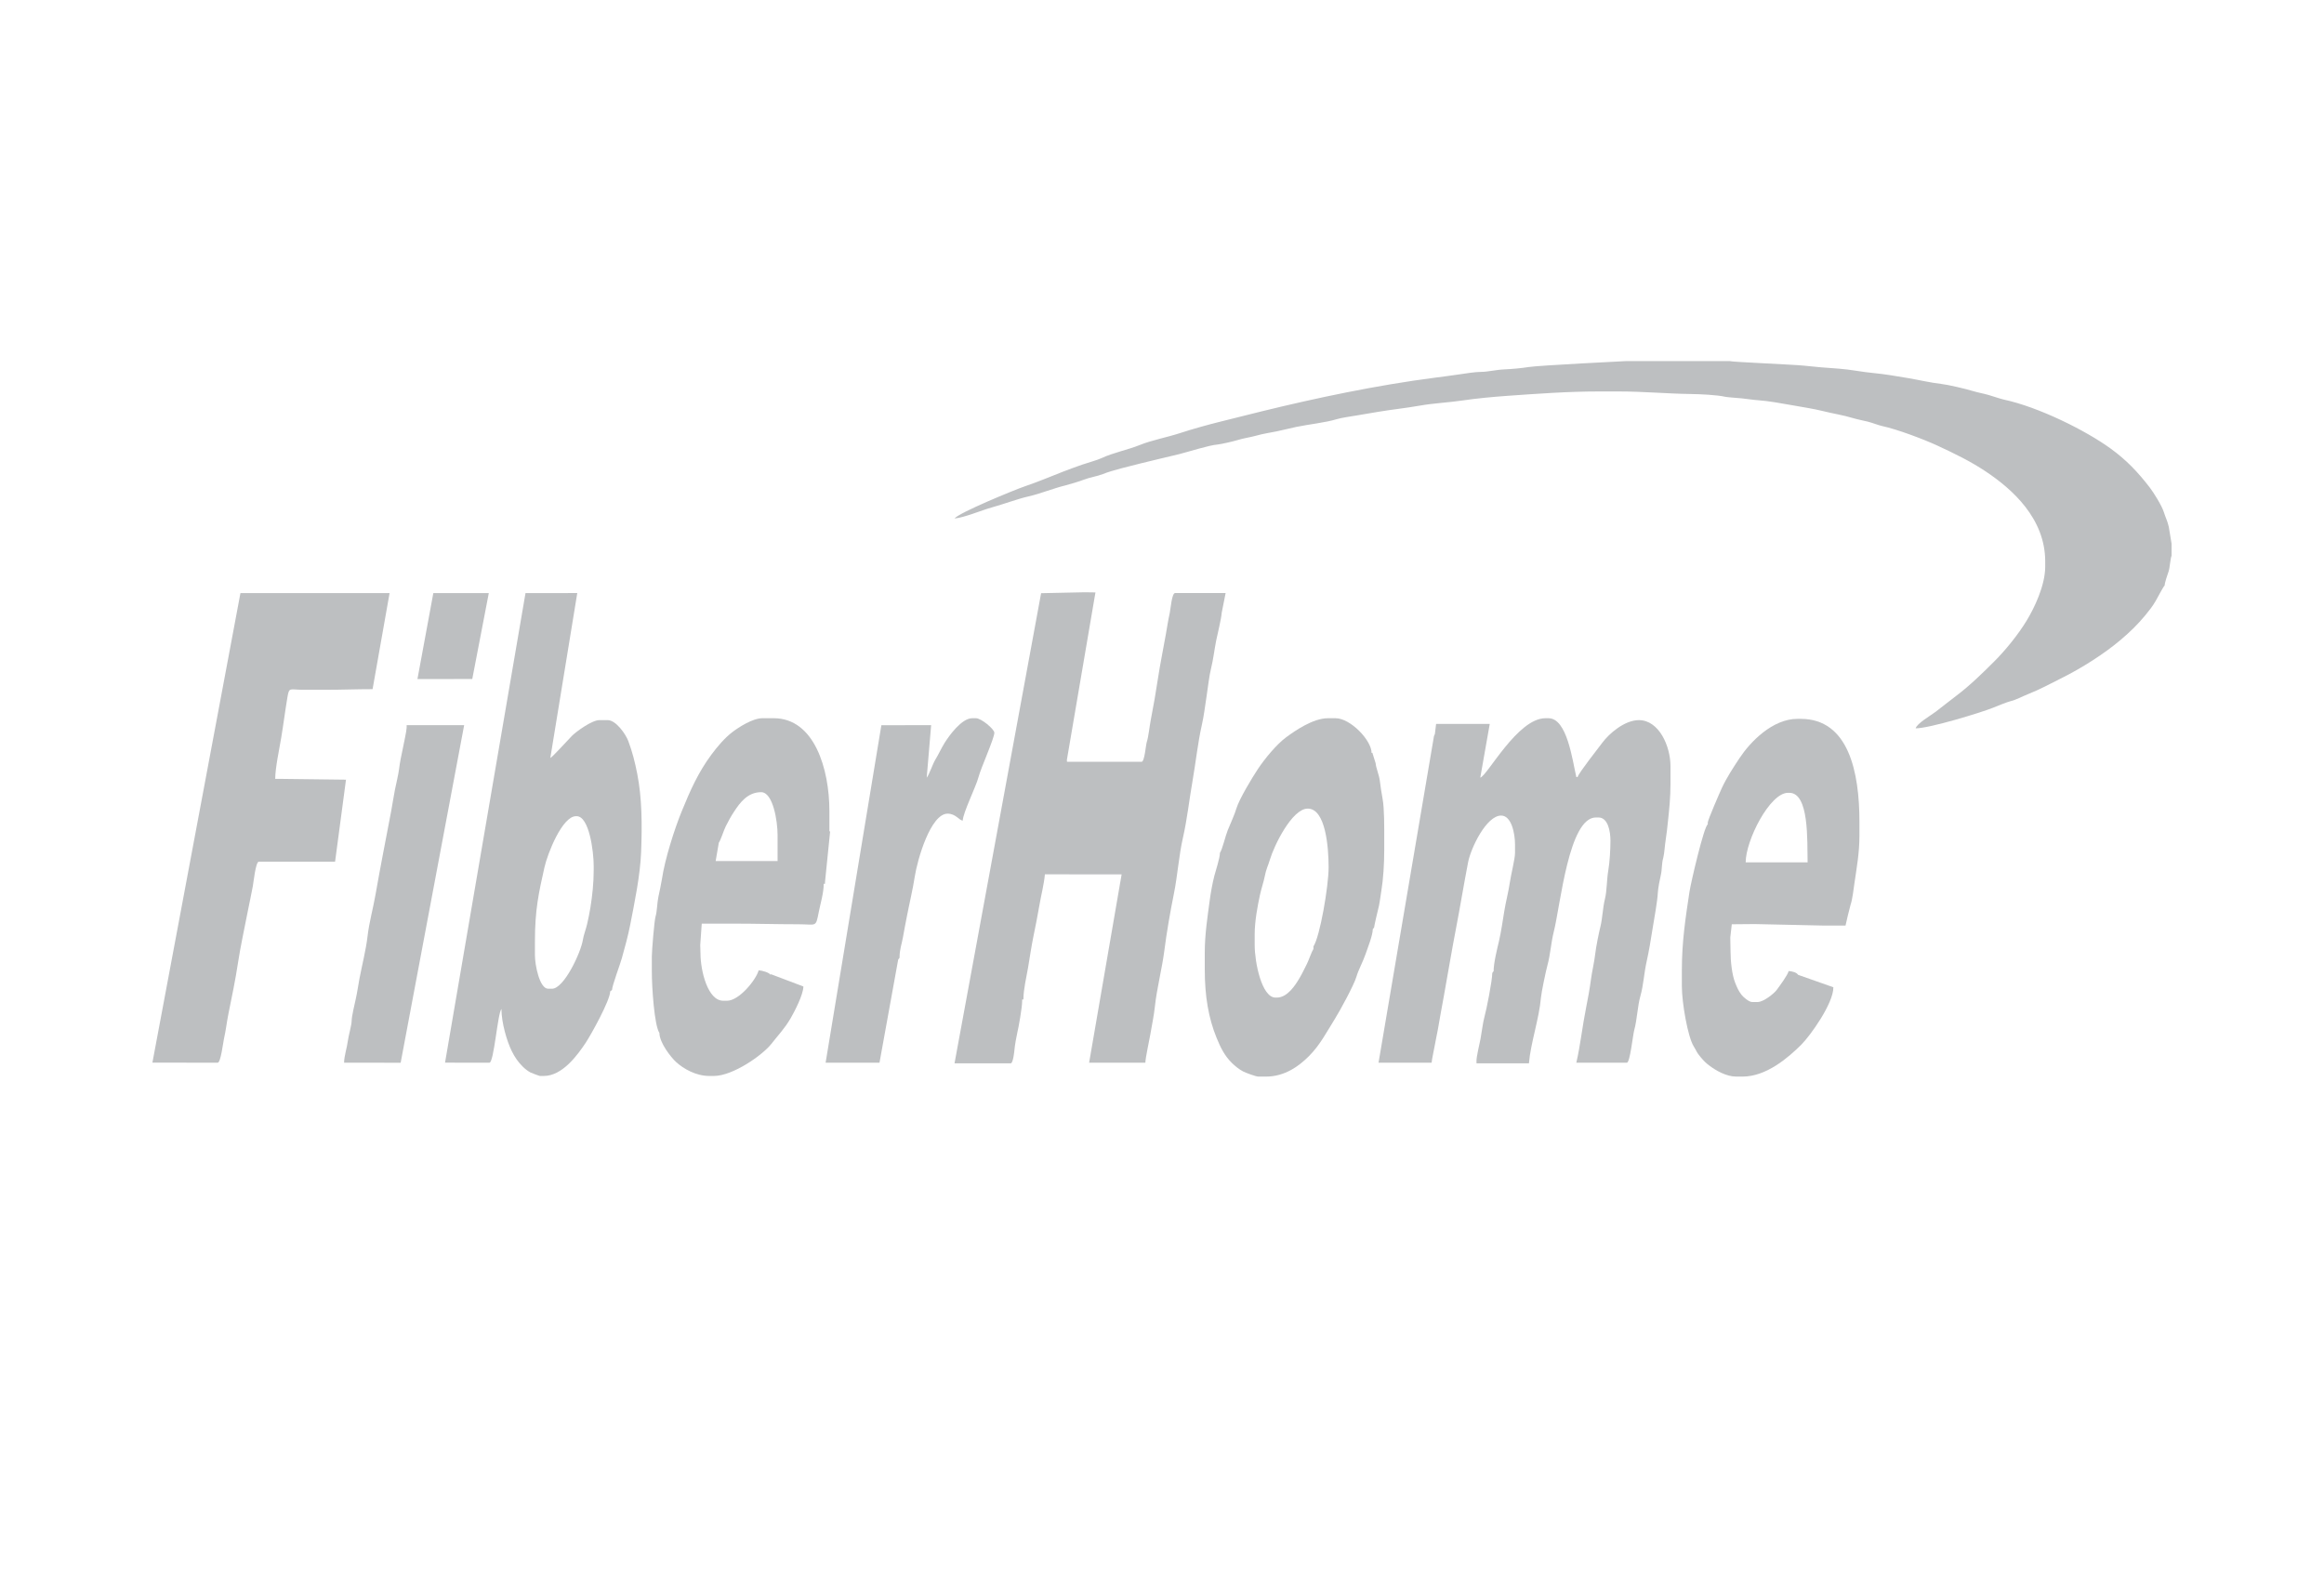 <?xml version="1.0" encoding="UTF-8"?>
<!DOCTYPE svg PUBLIC "-//W3C//DTD SVG 1.1//EN" "http://www.w3.org/Graphics/SVG/1.1/DTD/svg11.dtd">
<!-- Creator: CorelDRAW 2017 -->
<svg xmlns="http://www.w3.org/2000/svg" xml:space="preserve" width="76.2mm" height="52.324mm" version="1.1" style="shape-rendering:geometricPrecision; text-rendering:geometricPrecision; image-rendering:optimizeQuality; fill-rule:evenodd; clip-rule:evenodd"
viewBox="0 0 7620 5232.4"
 xmlns:xlink="http://www.w3.org/1999/xlink">
 <defs>
  <style type="text/css">
   <![CDATA[
    .fil0 {fill:#BDBFC1}
   ]]>
  </style>
 </defs>
 <g id="Camada_x0020_1">
  <path class="fil0" d="M7120.28 1822.45l0 -39.38c-0.14,-0.21 -7.82,-49.16 -9.11,-55.13 -4.07,-18.84 -10.84,-30.93 -16.11,-48.15 -6.41,-20.95 -33.51,-64.6 -46.74,-81.74 -38.72,-50.19 -76.13,-89.62 -127.78,-127.11 -82.14,-59.62 -235.72,-136.09 -350.96,-160.85 -11.09,-2.39 -34.49,-10.64 -49.34,-14.9 -17.62,-5.06 -33.73,-7.63 -51.32,-12.91 -24.37,-7.3 -80.29,-20.69 -104.96,-23.51 -34.8,-3.98 -73.18,-13.13 -109.24,-19.22 -32,-5.41 -77.25,-13.2 -110.26,-16.13 -37.45,-3.33 -78.33,-12 -114.01,-14.46 -42.14,-2.9 -79.92,-5.9 -118.26,-10.21 -27.14,-3.05 -235.78,-11.85 -240.2,-14.65l-341.87 0c-0.11,0.07 -286.24,14.11 -318.25,19.48 -20.96,3.51 -56.1,6.72 -77.41,7.54 -28.21,1.09 -57.55,8.36 -76.71,8.24 -19.64,-0.11 -55.48,5.6 -76.25,8.71 -23.99,3.58 -49.29,6.82 -74.83,10.12 -193.48,25.02 -390.9,66.78 -569.16,110.47 -47.03,11.53 -91.42,22.87 -135.99,33.92 -40.98,10.16 -93.26,24.68 -132.34,37.57 -40.46,13.35 -93.28,23.35 -131.17,38.74 -39.9,16.22 -88.7,25.51 -126.48,43.44 -13.98,6.63 -48.11,15.89 -63.57,21.38 -19.87,7.04 -42.81,15.14 -62.17,22.79 -38.7,15.3 -84.11,34.08 -122.74,47.17 -37.47,12.7 -219.77,87.98 -233.33,106.5 31.4,-2.62 88.9,-27.11 121.43,-36.05 40.43,-11.11 84.02,-27.91 121.12,-36.36 39.39,-8.97 80.86,-26.29 121.3,-36.17 12.49,-3.05 47.69,-13.73 60.09,-18.66 19.38,-7.7 44.41,-11.16 62.38,-18.42 31.51,-12.74 87.91,-25.72 122.79,-34.7 42.41,-10.91 84.51,-19.94 126.93,-30.54 28.98,-7.25 99.7,-29.74 125.88,-31.6 10.92,-0.77 54.37,-10.96 64.53,-14.21 21.16,-6.75 43.16,-9.3 65.21,-15.59 20.46,-5.84 44.56,-9.31 65.19,-13.55 21.69,-4.46 43.55,-10.26 64.18,-14.56 39.26,-8.19 96.51,-14.13 132.2,-25.28 13.92,-4.35 49.65,-9.64 66.37,-12.37 23.86,-3.89 43.23,-7.29 67.35,-11.38 47.09,-8 91.6,-12.36 138.85,-20.69 45.82,-8.09 95.11,-10.18 140.5,-16.98 44,-6.59 100.69,-11.88 144.56,-14.98 98.02,-6.93 199.41,-14.5 302.52,-14.5l64.23 0c81.68,0 160.64,7.44 236.12,8.37 30.4,0.38 87.28,2.99 113.13,9.12 6.98,1.65 47.35,4.35 54.9,5.19 21.34,2.35 37.86,5.14 55.81,6.34 28.75,1.93 76.39,10.22 106.51,15.75 35.15,6.47 70.1,11.29 102.78,19.47 33.74,8.44 66.57,13.2 99.1,23.15 13.68,4.18 34.6,8.16 48.48,11.61 15.12,3.76 34.42,11.73 47.61,14.55 48.9,10.47 137.61,43.98 180.53,63.98 58.55,27.27 107.93,51.06 159.24,85.27 86.14,57.44 194.35,153.49 194.35,294.72l0 16.58c0,62.79 -36.21,136.8 -60.9,177.43 -27.58,45.39 -68.86,96.43 -105.37,132.94 -38.32,38.33 -81.43,80.54 -125.04,113.27 -23.26,17.45 -44.43,34.75 -67.7,52.48 -15.26,11.63 -62.07,38.69 -65.74,54.46 45.49,0 214.4,-51.71 253.63,-67.54 12.55,-5.06 47.43,-19.26 57.3,-21.45 17.28,-3.83 40.61,-16.59 57.6,-23.21 37.09,-14.45 74.22,-34.71 109.38,-52.25 67.02,-33.42 140.71,-80.15 194.93,-126.25 30.34,-25.79 54.33,-49.01 79.84,-79.72 11.85,-14.27 24.5,-30.41 33.98,-46.84 4.52,-7.83 25.88,-48.59 29.69,-51.14 0,-9.02 9.67,-36.68 13.2,-46.9 3.71,-10.77 5.88,-44.66 9.59,-50.51z"/>
  <path class="fil0" d="M4853.57 2549.92l31.08 -176.17 -175.9 0.03 -4.06 33.38 -2.88 6.23 -181.82 1071.25 174.04 0c1.09,-12.99 7.44,-39.9 9.85,-54.39 2.99,-17.96 7.85,-38.05 10.5,-53.75 6.61,-39.1 13.04,-73.11 19.85,-110.72 13.72,-75.76 25.12,-145.51 39.44,-219.62 14.31,-74.07 26.11,-147.43 40.03,-219.02 9.11,-46.84 60.06,-152.87 108.25,-152.87 34.01,0 45.58,58.72 45.58,95.34l0 26.94c0,19.54 -13.14,70.57 -17,96.99 -4.53,31.11 -13.26,63.13 -18.45,95.54 -4.5,28.13 -10.34,67.84 -17.15,96.83 -5.62,23.94 -17.85,72.52 -17.55,98.46l-4.44 5.97c0,24.67 -18.9,120.21 -25.71,144.24 -5.13,18.13 -9.12,52.44 -12.9,72.06 -3.48,18.07 -13.19,57.06 -13.19,71.79l0 8.29 171.97 0c5.57,-66.94 33.42,-145.64 39.41,-215.51 1.51,-17.66 16.05,-87.27 21.5,-106.99 9.25,-33.45 11.63,-73.78 20.35,-108.14 22.4,-88.18 49.03,-375.59 138.37,-375.59l8.29 0c31.01,0 39.36,44.44 39.36,76.68 0,28.08 -2.52,70.69 -7.03,96.6 -5.42,31.06 -4.21,66.7 -11.18,94.51 -6.92,27.63 -7.96,62.73 -14.48,89.15 -5.48,22.16 -14.62,67.47 -16.99,88.7 -3.25,29.09 -10.92,59.01 -14.75,88.88 -3.33,26.02 -10.02,62.72 -15.57,90.12 -11.95,58.99 -18.57,122.34 -31.88,179.51l165.75 0c10.36,0 19.61,-90.53 24.03,-106.53 9.66,-35 10.69,-78.44 20.35,-112.3 10.07,-35.33 11.96,-75.53 20.29,-112.34 7.92,-34.95 14.2,-74.51 20.28,-112.35 5.06,-31.46 15.04,-84.43 16.58,-114 0.75,-14.42 6.19,-42.58 9.56,-56.75 4.84,-20.37 2.3,-36.82 8.28,-58.05 3.37,-11.97 5.36,-43.73 7.87,-58.44 3.05,-17.91 5.46,-42.42 7.27,-59.05 4.38,-40.12 8.46,-80.64 8.46,-124.19l0 -58.03c0,-66.37 -37.77,-151.29 -103.6,-151.29 -47.48,0 -98.1,44.84 -119.34,73.36 -12.75,17.12 -78.09,99.87 -81.64,113.17l-4.14 0c-13.12,-56.34 -30.43,-192.75 -91.17,-192.75l-10.36 0c-91.22,0 -190.32,188.65 -213.41,194.82z"/>
  <path class="fil0" d="M3413.58 1945.21l-283.86 1541.51 184.4 0c7.64,0 11.87,-39.72 12.44,-47.67 0.62,-8.83 6.31,-41.69 8.73,-51.37 4.51,-18.03 16.13,-84.39 16.13,-104.08l0 -6.21 4.14 0c0,-33.29 9.9,-72.49 15.34,-104.86 5.99,-35.62 10.69,-68.63 17.63,-102.58 6.62,-32.43 13.65,-66.9 19.36,-100.85 5.51,-32.8 15.41,-69.61 18.11,-102.08l251.6 0.16 -106.56 617.46 184.4 0c0.39,-17.1 12.63,-71.06 16.07,-91.7 5.01,-30.07 11.96,-61.8 15.18,-92.59 6.04,-57.81 23.58,-124.35 31.14,-184.4 7.19,-57.12 19.51,-127.97 31.01,-184.52 12.17,-59.85 16.35,-125.88 30.04,-185.5 13.42,-58.48 20.48,-123.97 31.1,-184.43 10.66,-60.64 17.38,-126.17 30.76,-184.78 6.63,-29 10.76,-64.12 15.24,-92.53 4.26,-26.94 8.66,-68.34 14.94,-92.83 6.97,-27.1 11.03,-62.63 16.74,-91.03 4.41,-21.94 16.42,-68.98 18.11,-91.01l12.81 -64.59 -165.75 0c-10.77,0 -14.86,53.94 -17.46,65.44 -4.97,21.93 -9.07,48.6 -12.83,70.08 -8.23,47.13 -18.59,96.88 -25.19,140.6 -7.29,48.3 -15.23,93.95 -24.45,141.35 -3.66,18.85 -7.36,54.56 -12.65,70.24 -3.55,10.51 -7.24,65.66 -17.24,65.66l-244.49 0 -0.44 -6.29 93.68 -549.15 -35.23 -0.51 -142.95 3.06z"/>
  <path class="fil0" d="M1459.21 3484.55l145.56 0.09c14.8,0 26.77,-161.67 39.36,-176.16 0,45.53 18.36,107.1 33.85,138.16 10.51,21.06 20.47,35.18 36.08,50.96 6.49,6.56 16.2,14.18 24.67,18.85 3.36,1.85 29.67,11.72 31.79,11.72l12.43 0c61.52,0 111.31,-69.6 137.58,-109.02 16.12,-24.18 79.98,-138.33 80.23,-168.41l5.96 -4.44c0,-13.48 26.65,-84.06 32.29,-104.49 10.17,-36.76 20.06,-71.92 27.36,-109.43 13.56,-69.64 32.75,-161.19 35.74,-237.82 3.59,-91.96 2.76,-178.72 -12.66,-256.93 -8.06,-40.88 -16,-71.51 -29.29,-107.48 -8.14,-22.03 -40.02,-68.83 -67.94,-68.83l-26.93 0c-24.52,0 -75.6,37.35 -89.65,51.26 -9.68,9.58 -65.45,71.48 -71.22,72.87l88.35 -540.72 -169.71 0.03 -263.85 1539.79zm294.74 -397.84l0 45.6c0,31.58 14.99,109.84 43.51,109.84l12.43 0c39.62,0 95.42,-120.04 101.52,-161.66 1.98,-13.44 9.84,-33.79 13.71,-50.54 4.21,-18.25 8.13,-37.42 10.95,-55.36 6.04,-38.37 10.57,-78.08 10.57,-122.08l0 -12.43c0,-49.41 -15.05,-163.74 -55.94,-163.74l-2.08 0c-45.15,0 -93.44,122.94 -103.5,167.97 -18.6,83.26 -31.17,137.75 -31.17,242.4z"/>
  <path class="fil0" d="M3999.93 2796.55c0,17.11 -14.06,58.86 -18.2,75.06 -6.2,24.22 -11.77,54.51 -15.17,80.16 -6.98,52.6 -16.35,111.41 -16.35,172.25l0 53.88c0,89.52 12.45,160.44 38.53,224.67 13.57,33.39 26.6,59.3 50.04,82.6 10.39,10.33 24.61,21.81 37.78,28.52 7.19,3.66 40.71,16.55 49.76,16.55l24.87 0c62.01,0 108.72,-35.17 140.37,-66.84 36.59,-36.6 57.98,-78.72 85.89,-123.41 15.96,-25.58 62.01,-109.7 70.02,-137.21 6.59,-22.63 21.31,-48.86 29.82,-73.81 6.29,-18.45 24.05,-62.66 23.75,-81.89l4.45 -5.96c0,-3.54 10.92,-51.88 12.72,-57.74 4.82,-15.67 7.65,-42.45 10.88,-61.66 6.51,-38.73 9.55,-89.92 9.55,-133.46l0 -37.3c0,-37.78 0.62,-98.65 -5.34,-131.45 -3.29,-18.1 -7.24,-42.39 -9.11,-59.28 -2.12,-19.1 -12.49,-41.16 -13.73,-57.59l-10.78 -34.33 -2.48 0.78c0,-41.71 -69.55,-113.99 -118.1,-113.99l-24.86 0c-49.02,0 -107.39,40.64 -136.75,62.17 -31.93,23.41 -71.05,71.14 -93.66,105.28 -17.77,26.84 -61.1,98.27 -70.03,128.92 -5.45,18.7 -20,50.67 -28.36,71.12 -7.62,18.63 -16.99,61.24 -25.51,73.96zm113.96 267.36l0 35.24c0,55.51 22.75,172.02 68.37,172.02l4.15 0c35.1,0 60.92,-40.97 74.65,-64.19 8.78,-14.85 15.87,-29.94 24.1,-46.36 6.44,-12.84 15.43,-40.09 21.42,-49.04l0 -8.29c21.42,-31.99 49.73,-197.68 49.73,-259.07 0,-66.42 -9.86,-192.75 -68.38,-192.75 -51.77,0 -110.69,121.86 -124.31,167.89 -5.7,19.27 -12.47,31.04 -17.02,55.51 -2.73,14.69 -10.78,38.46 -15.3,59.3 -8.05,37.01 -17.41,86.68 -17.41,129.74z"/>
  <path class="fil0" d="M499.72 3484.51l214.11 0.13c9.97,0 17.95,-67.01 20.28,-77.12 6.45,-27.99 9.36,-56.31 15.11,-84.38 11.16,-54.51 22.95,-111.57 31.38,-167.56 7.77,-51.58 21.13,-112.03 31.79,-167.18 5.46,-28.28 11.47,-54.32 16.64,-82.83 2.26,-12.43 9.31,-80 19.48,-80l250.17 -0.07 35.75 -268.87 -209.26 -2.57 -22.79 0c0,-35.12 13.4,-97.89 19.47,-133.89 7.65,-45.26 12.72,-87.5 20.41,-132.96 6.02,-35.63 7.13,-25.38 51.28,-25.38 25.56,0 51.11,-0.05 76.67,0 46.87,0.1 100.77,-2.07 151.45,-2.03l55.74 -315.07 -489.02 -0.01 -288.66 1539.79z"/>
  <path class="fil0" d="M2137.26 3136.45l0 49.74c0,49.79 7.91,175.72 24.86,201.04 0,31.28 37.16,79.45 55.39,95.89 23.67,21.35 64.19,45.05 108.29,45.05l14.51 0c63.08,0 160.42,-68.83 188.93,-105.32 22.52,-28.82 43.73,-50.44 63.17,-83.96 12.01,-20.72 41.48,-76.79 41.77,-104.13l-106.58 -40.37 -0.82 2.17c-4.94,-7.38 -27.23,-14.51 -39.36,-14.51 -8.09,30.27 -63.65,99.48 -103.6,99.48l-12.43 0c-51.03,0 -74.59,-98.73 -74.59,-155.44l-0.82 -27 4.96 -70.41 105.67 0c72.76,0 140.13,2.07 211.34,2.07 59.95,0 56.41,11.99 66.8,-40.95 5.14,-26.19 16.08,-61.03 16.08,-91.69l4.14 0 0.33 -8.26 16.57 -163.52 -2.4 -0.24 0 -66.33c0,-138.87 -49.6,-304.66 -182.33,-304.66l-37.29 0c-32.23,0 -78.1,29.99 -97.95,45.03 -25.52,19.33 -49.69,47.9 -69.03,73.96 -42.99,57.94 -69.37,116.79 -98.23,187.75 -22.84,56.14 -54.56,154.66 -64.39,221.61 -2.15,14.67 -8.33,42.1 -11.75,58.7 -3.88,18.78 -4.08,47.51 -9.11,63.44 -3.87,12.27 -12.13,111.89 -12.13,130.86zm219.62 -373.06l-10.36 60.11 203.05 0 0 -84.98c0,-46.29 -14.95,-140.93 -53.87,-140.93 -44.91,0 -69.71,35.16 -88.27,63 -10.75,16.14 -19.06,31.6 -27.76,48.91 -7.1,14.16 -15.62,43.19 -22.79,53.89z"/>
  <path class="fil0" d="M5599.47 2697.07l0 6.22c-12.18,4.92 -55.54,191.39 -60.09,221.76 -12.37,82.52 -24.86,160.48 -24.86,257l0 51.81c0,53.71 19.27,166.01 38.93,197.33 11.11,17.68 7.98,17.89 22.7,35.33 10.94,12.97 16.73,19.03 30.75,29.35 19.59,14.42 53.49,34.37 85.81,34.37l20.72 0c78.98,0 151.1,-63.43 192.18,-104.14 30.16,-29.9 106.18,-136.19 105.67,-188.78l-115.52 -40.76c-5.46,-8.16 -18.78,-11.41 -31.08,-12.44 -3.19,13.7 -30.9,50.63 -39.36,62.18 -8.77,11.98 -43.31,39.38 -62.16,39.38l-18.65 0c-9.91,0 -28.99,-16.39 -34.4,-23.62 -10.07,-13.43 -14.09,-22.68 -20.77,-39.34 -10.24,-25.54 -15.28,-69.61 -15.28,-104.92l-0.77 -43.6 4.92 -43.45 74.6 -0.68 221.68 4.83 76.67 0c0.25,-3 14.97,-63.93 16.57,-68.4 5.93,-16.52 9.88,-51.14 12.89,-72.08 6.93,-48.3 16.12,-97.36 16.12,-153.83l0 -45.59c0,-162.28 -34.94,-337.83 -192.69,-337.83l-10.36 0c-82.65,0 -155.15,76.19 -189.38,127.67 -20.48,30.81 -42.5,64.34 -58.62,98.87 -6.22,13.33 -46.22,105.36 -46.22,113.36zm124.32 130.57l203.05 0c-1.59,-71.49 5.53,-227.98 -60.09,-227.98l-4.14 0c-59.75,0 -138.82,156.22 -138.82,227.98z"/>
  <path class="fil0" d="M3038.55 2549.92l14.51 -172.02 -163.19 0.08 -182.83 1106.66 176.65 0.1 61.32 -338.17 4.45 -5.97c0,-27.83 7.04,-43.49 11.21,-67.54 4.05,-23.3 8.09,-43.55 12.46,-66.29 8.45,-43.91 19.89,-90.85 26.06,-131.45 8.58,-56.44 52.23,-207.27 107.74,-207.27 26.95,0 37.41,21.78 49.72,22.8 0.56,-25.17 43.9,-112.16 51.8,-143 7.29,-28.46 51.8,-127.02 51.8,-145.08 0,-11.97 -43.05,-47.67 -60.09,-47.67l-12.43 0c-34.54,0 -75.62,56.85 -90.75,81.24 -11.32,18.25 -19.19,36.69 -30.25,54.72 -8.82,14.39 -20.18,49.65 -28.18,58.86z"/>
  <path class="fil0" d="M1333.34 2386.19c0,9.04 -10.06,55.63 -12.59,68.23 -4.62,22.99 -9.44,43.17 -12.42,68.41 -1.77,15.07 -9.72,48.6 -13.5,67.32 -4.84,24.03 -7.76,46.06 -12.4,70.5 -17.56,92.45 -35,180.2 -51.4,273.98 -7.83,44.82 -20.68,89.99 -25.95,135.7 -5,43.34 -17.68,93.29 -26.25,137.47 -4.45,22.97 -7.27,45.81 -12.45,68.38 -3.27,14.26 -13.17,57.09 -13.27,69.63 -0.12,16.67 -10.41,49.52 -12.68,68.14 -2.6,21.28 -12.21,49.55 -12.21,70.69l185.48 0.21 208.19 -1106.95 -188.55 0 0 8.29z"/>
  <polygon class="fil0" points="1368.74,2226.63 1548.48,2226.53 1602.7,1944.73 1420.81,1944.81 "/>
 </g>
</svg>
